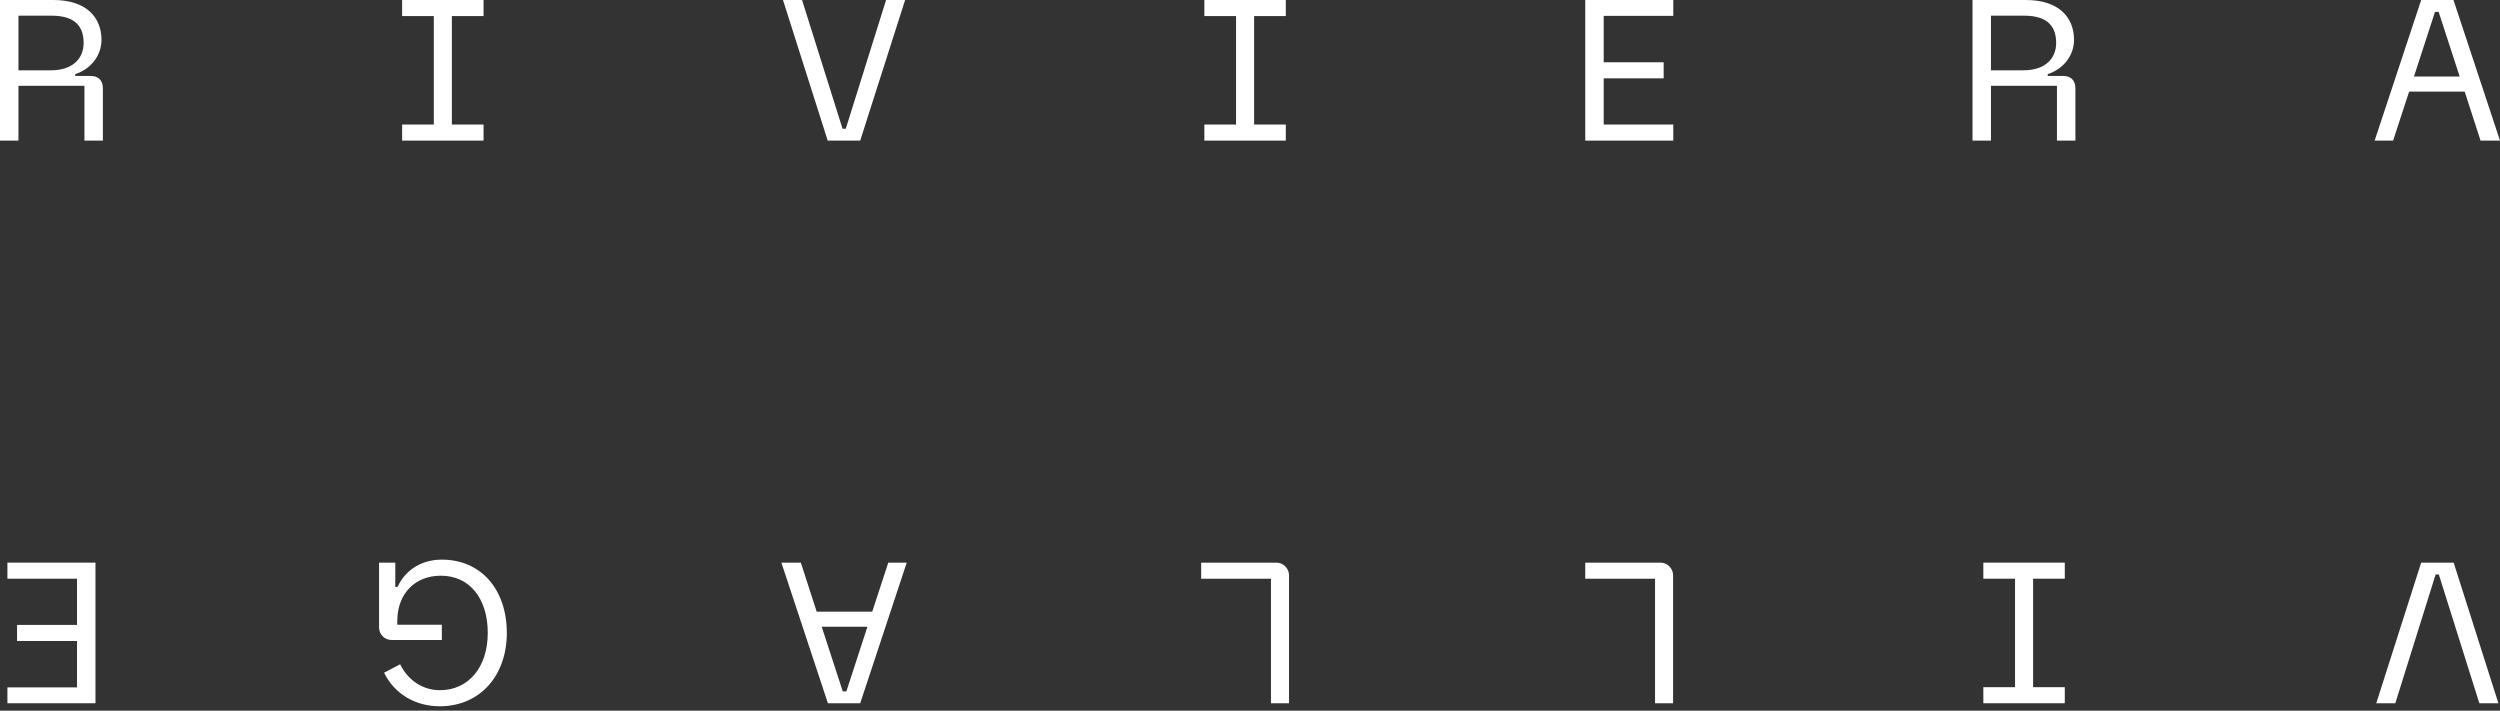 <?xml version="1.0" encoding="UTF-8"?> <svg xmlns="http://www.w3.org/2000/svg" width="197" height="56" viewBox="0 0 197 56" fill="none"><rect x="0" y="0" width="197" height="56" fill="#333333" stroke="none"/> <g clip-path="url(#clip0)"> <path d="M7.128 5.983H5.927V5.841C7.144 5.445 7.997 4.4 7.997 3.134C7.997 1.393 6.827 0 4.204 0H0V11.08H1.454V6.759H6.622C6.638 6.759 6.654 6.775 6.654 6.79V11.08H8.108V6.98C8.108 6.331 7.76 5.983 7.128 5.983ZM1.454 5.54V1.235H4.062C6.037 1.235 6.59 2.2 6.59 3.387C6.59 4.59 5.753 5.54 4.014 5.54H1.454Z" fill="white"></path> <path d="M101.321 9.814H98.824V1.266H101.321V0H94.904V1.266H97.401V9.814H94.904V11.08H101.321V9.814Z" fill="white"></path> <path d="M38.104 9.814H35.607V1.266H38.104V0H31.688V1.266H34.185V9.814H31.688V11.08H38.104V9.814Z" fill="white"></path> <path d="M67.784 11.08L71.324 0H69.823L66.646 10.146H66.393L63.201 0H61.699L65.224 11.08H67.784Z" fill="white"></path> <path d="M162.562 5.983H161.361V5.841C162.578 5.445 163.432 4.4 163.432 3.134C163.432 1.393 162.262 0 159.639 0H155.435V11.08H156.889V6.759H162.057C162.072 6.759 162.088 6.775 162.088 6.79V11.08H163.542V6.98C163.542 6.331 163.194 5.983 162.562 5.983ZM156.889 5.54V1.235H159.496C161.472 1.235 162.025 2.2 162.025 3.387C162.025 4.59 161.187 5.54 159.449 5.54H156.889Z" fill="white"></path> <path d="M189.84 7.218H194.218L195.467 11.08H197L193.333 0H190.789L187.122 11.08H188.576L189.84 7.218ZM191.879 0.934H192.164L193.823 6.031H190.22L191.879 0.934Z" fill="white"></path> <path d="M124.917 11.08H131.855V9.814H126.371V6.173H131.096V4.907H126.371V1.25H131.855V0H124.917V11.08Z" fill="white"></path> <path d="M34.817 44.099C33.347 44.099 32.004 44.795 31.324 46.251H31.15V44.336H29.87V49.449C29.87 49.987 30.313 50.43 30.85 50.43H34.817V49.227H31.308V48.816C31.356 46.774 32.699 45.365 34.738 45.365C37.014 45.365 38.436 47.169 38.436 49.876C38.436 52.583 36.919 54.387 34.659 54.387C33.331 54.387 32.162 53.627 31.53 52.345L30.265 53.01C31.071 54.656 32.699 55.654 34.659 55.654C37.772 55.654 39.937 53.295 39.937 49.876C39.937 46.457 37.914 44.099 34.817 44.099Z" fill="white"></path> <path d="M0.585 45.602H6.069V49.243H1.344V50.509H6.069V54.166H0.585V55.416H7.523V44.336H0.585V45.602Z" fill="white"></path> <path d="M156.288 45.602H158.785V54.15H156.288V55.416H162.705V54.15H160.208V45.602H162.705V44.336H156.288V45.602Z" fill="white"></path> <path d="M68.733 48.198H64.355L63.106 44.336H61.573L65.24 55.416H67.784L71.451 44.336H69.997L68.733 48.198ZM66.694 54.482H66.409L64.75 49.385H68.353L66.694 54.482Z" fill="white"></path> <path d="M190.789 44.336L187.249 55.416H188.75L191.927 45.27H192.18L195.372 55.416H196.874L193.349 44.336H190.789Z" fill="white"></path> <path d="M100.579 44.336H94.652V45.602H100.105C100.136 45.602 100.152 45.618 100.152 45.65V55.416H101.575V45.333C101.575 44.795 101.132 44.336 100.579 44.336Z" fill="white"></path> <path d="M130.844 44.336H124.917V45.602H130.369C130.401 45.602 130.417 45.618 130.417 45.65V55.416H131.839V45.333C131.839 44.795 131.397 44.336 130.844 44.336Z" fill="white"></path> </g> <defs> <clipPath id="clip0"> <rect width="197" height="55.654" fill="white"></rect> </clipPath> </defs> </svg> 